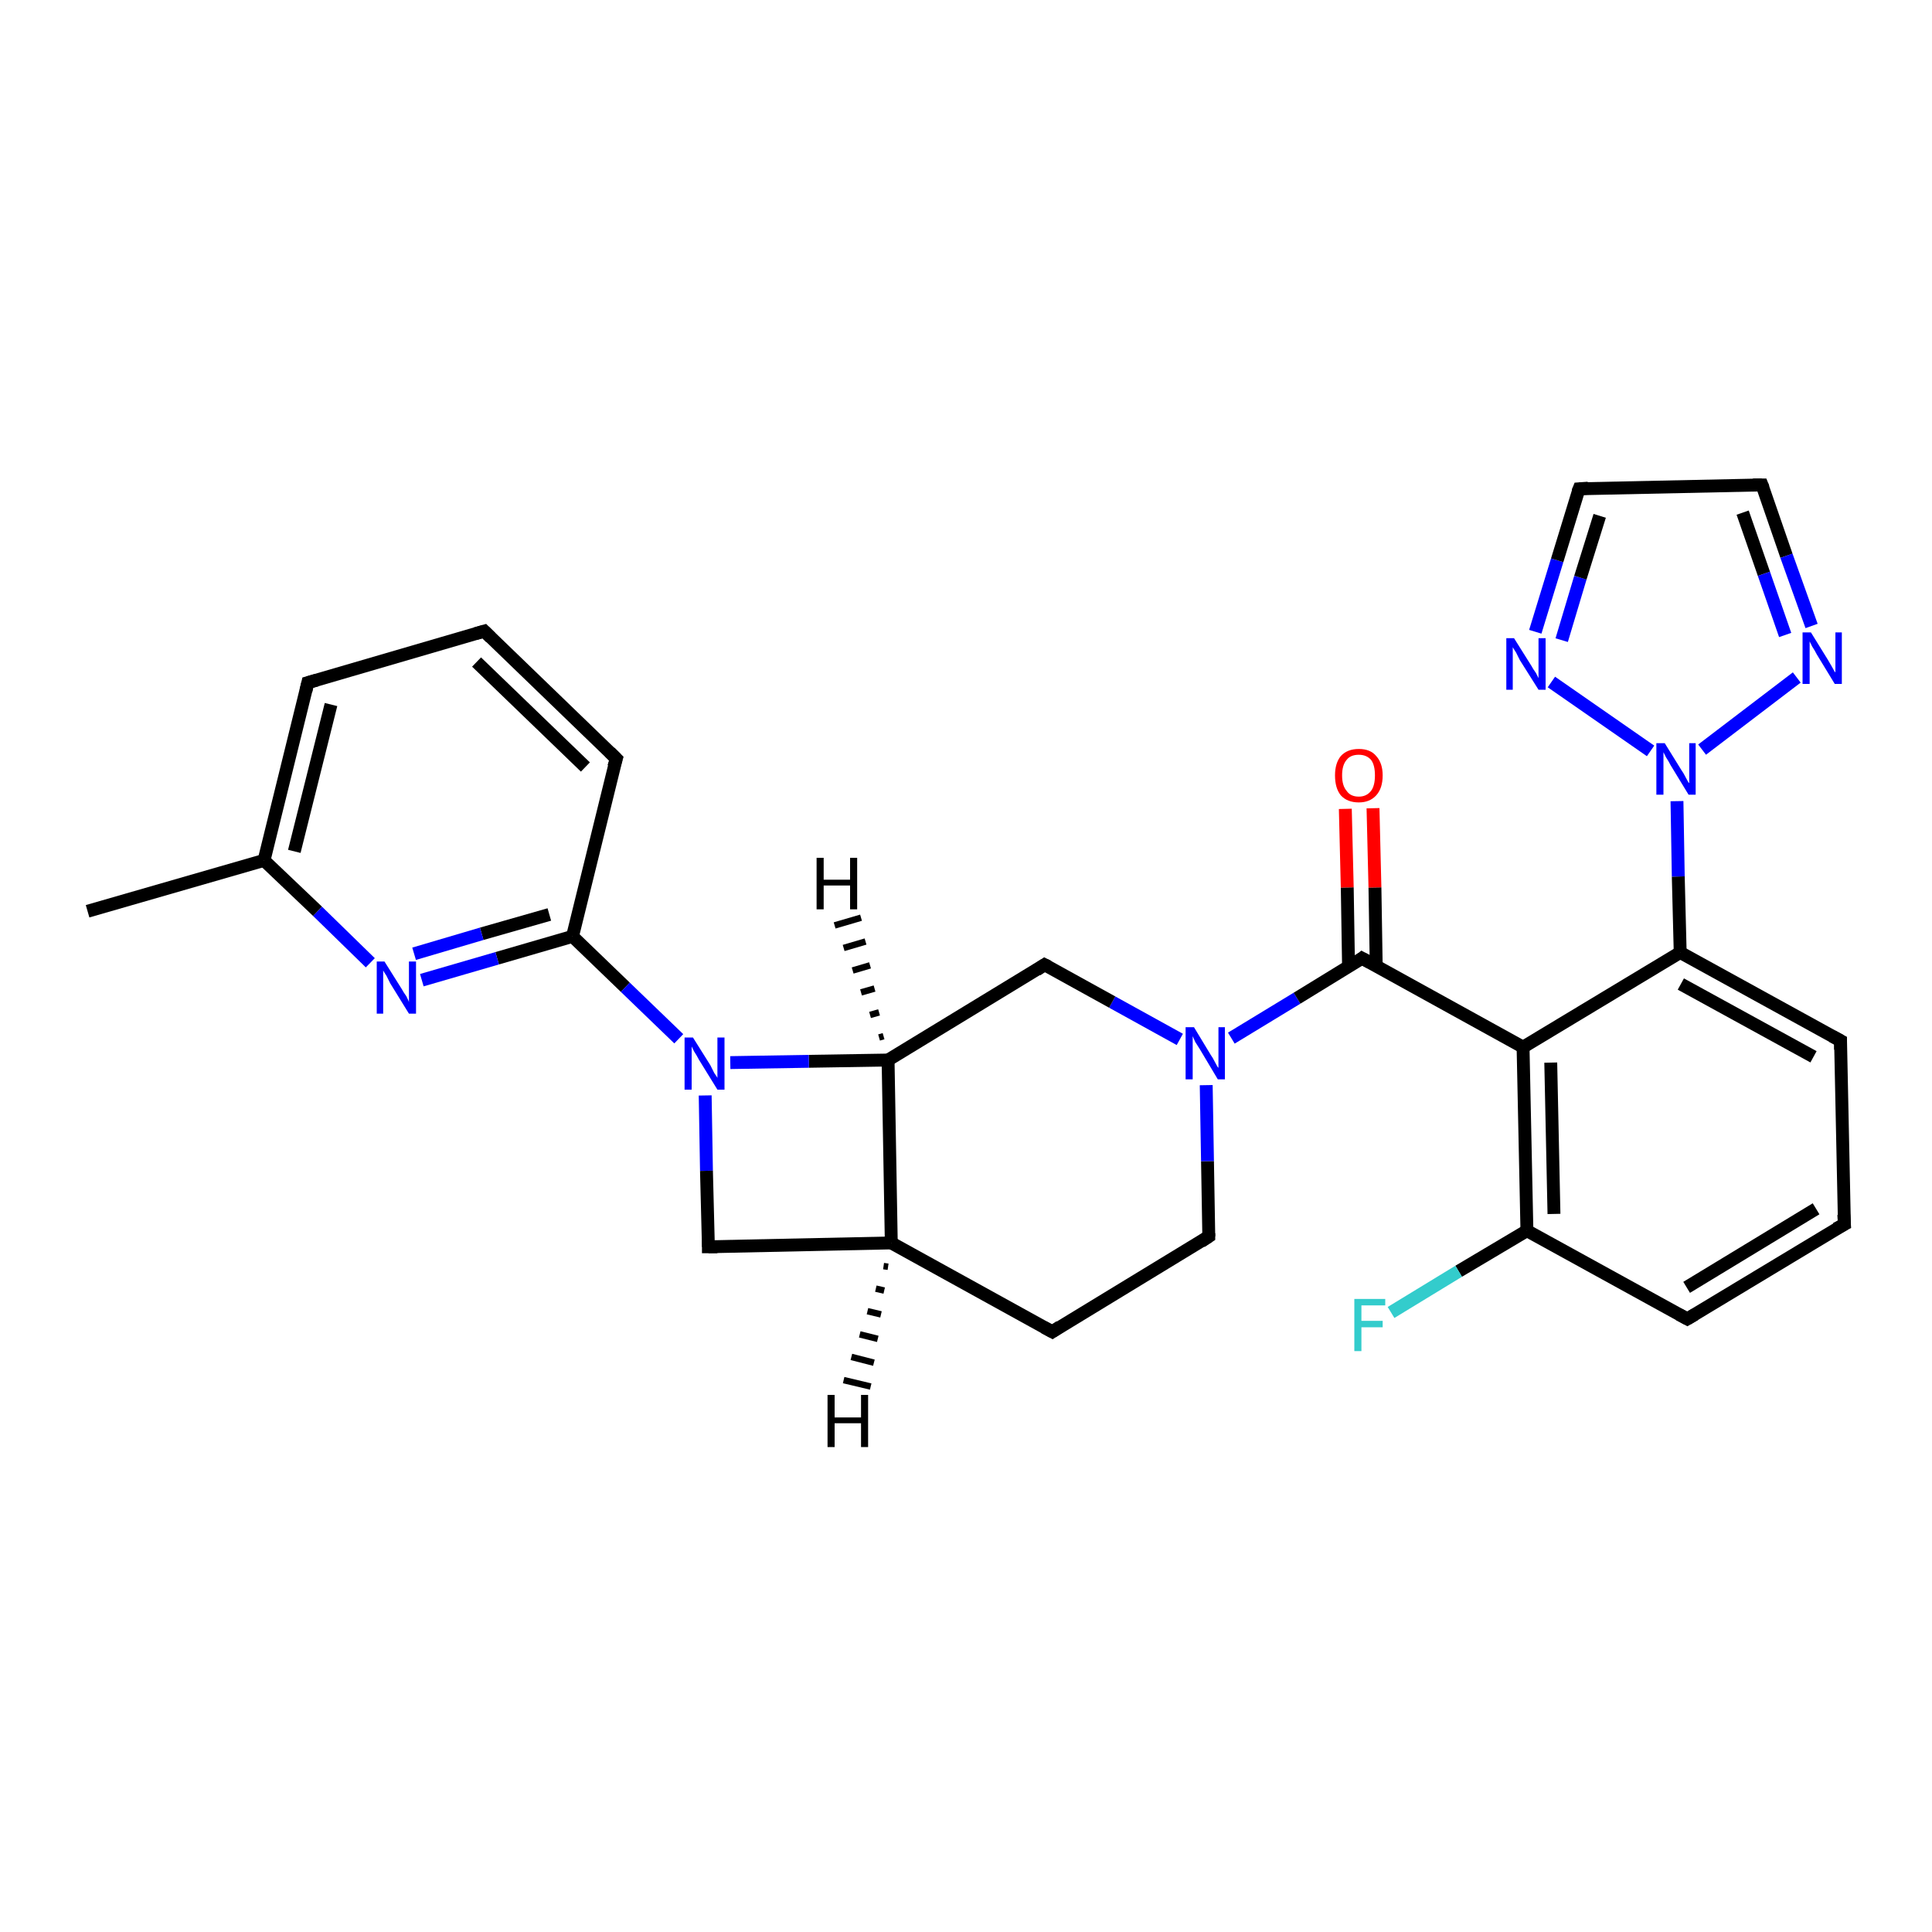 <?xml version='1.0' encoding='iso-8859-1'?>
<svg version='1.1' baseProfile='full'
              xmlns='http://www.w3.org/2000/svg'
                      xmlns:rdkit='http://www.rdkit.org/xml'
                      xmlns:xlink='http://www.w3.org/1999/xlink'
                  xml:space='preserve'
width='300px' height='300px' viewBox='0 0 300 300'>
<!-- END OF HEADER -->
<rect style='opacity:1.0;fill:#FFFFFF;stroke:none' width='300.0' height='300.0' x='0.0' y='0.0'> </rect>
<path class='bond-0 atom-0 atom-1' d='M 13.6,141.5 L 41.0,133.6' style='fill:none;fill-rule:evenodd;stroke:#000000;stroke-width:2.0px;stroke-linecap:butt;stroke-linejoin:miter;stroke-opacity:1' />
<path class='bond-1 atom-1 atom-2' d='M 41.0,133.6 L 47.8,106.0' style='fill:none;fill-rule:evenodd;stroke:#000000;stroke-width:2.0px;stroke-linecap:butt;stroke-linejoin:miter;stroke-opacity:1' />
<path class='bond-1 atom-1 atom-2' d='M 45.7,132.2 L 51.4,109.4' style='fill:none;fill-rule:evenodd;stroke:#000000;stroke-width:2.0px;stroke-linecap:butt;stroke-linejoin:miter;stroke-opacity:1' />
<path class='bond-2 atom-2 atom-3' d='M 47.8,106.0 L 75.2,98.0' style='fill:none;fill-rule:evenodd;stroke:#000000;stroke-width:2.0px;stroke-linecap:butt;stroke-linejoin:miter;stroke-opacity:1' />
<path class='bond-3 atom-3 atom-4' d='M 75.2,98.0 L 95.7,117.8' style='fill:none;fill-rule:evenodd;stroke:#000000;stroke-width:2.0px;stroke-linecap:butt;stroke-linejoin:miter;stroke-opacity:1' />
<path class='bond-3 atom-3 atom-4' d='M 74.0,102.8 L 90.9,119.1' style='fill:none;fill-rule:evenodd;stroke:#000000;stroke-width:2.0px;stroke-linecap:butt;stroke-linejoin:miter;stroke-opacity:1' />
<path class='bond-4 atom-4 atom-5' d='M 95.7,117.8 L 88.9,145.4' style='fill:none;fill-rule:evenodd;stroke:#000000;stroke-width:2.0px;stroke-linecap:butt;stroke-linejoin:miter;stroke-opacity:1' />
<path class='bond-5 atom-5 atom-6' d='M 88.9,145.4 L 77.2,148.8' style='fill:none;fill-rule:evenodd;stroke:#000000;stroke-width:2.0px;stroke-linecap:butt;stroke-linejoin:miter;stroke-opacity:1' />
<path class='bond-5 atom-5 atom-6' d='M 77.2,148.8 L 65.5,152.2' style='fill:none;fill-rule:evenodd;stroke:#0000FF;stroke-width:2.0px;stroke-linecap:butt;stroke-linejoin:miter;stroke-opacity:1' />
<path class='bond-5 atom-5 atom-6' d='M 85.3,142.0 L 74.8,145.0' style='fill:none;fill-rule:evenodd;stroke:#000000;stroke-width:2.0px;stroke-linecap:butt;stroke-linejoin:miter;stroke-opacity:1' />
<path class='bond-5 atom-5 atom-6' d='M 74.8,145.0 L 64.3,148.1' style='fill:none;fill-rule:evenodd;stroke:#0000FF;stroke-width:2.0px;stroke-linecap:butt;stroke-linejoin:miter;stroke-opacity:1' />
<path class='bond-6 atom-5 atom-7' d='M 88.9,145.4 L 97.1,153.3' style='fill:none;fill-rule:evenodd;stroke:#000000;stroke-width:2.0px;stroke-linecap:butt;stroke-linejoin:miter;stroke-opacity:1' />
<path class='bond-6 atom-5 atom-7' d='M 97.1,153.3 L 105.4,161.3' style='fill:none;fill-rule:evenodd;stroke:#0000FF;stroke-width:2.0px;stroke-linecap:butt;stroke-linejoin:miter;stroke-opacity:1' />
<path class='bond-7 atom-7 atom-8' d='M 109.5,170.1 L 109.7,181.8' style='fill:none;fill-rule:evenodd;stroke:#0000FF;stroke-width:2.0px;stroke-linecap:butt;stroke-linejoin:miter;stroke-opacity:1' />
<path class='bond-7 atom-7 atom-8' d='M 109.7,181.8 L 110.0,193.6' style='fill:none;fill-rule:evenodd;stroke:#000000;stroke-width:2.0px;stroke-linecap:butt;stroke-linejoin:miter;stroke-opacity:1' />
<path class='bond-8 atom-8 atom-9' d='M 110.0,193.6 L 138.4,193.0' style='fill:none;fill-rule:evenodd;stroke:#000000;stroke-width:2.0px;stroke-linecap:butt;stroke-linejoin:miter;stroke-opacity:1' />
<path class='bond-9 atom-9 atom-10' d='M 138.4,193.0 L 163.4,206.8' style='fill:none;fill-rule:evenodd;stroke:#000000;stroke-width:2.0px;stroke-linecap:butt;stroke-linejoin:miter;stroke-opacity:1' />
<path class='bond-10 atom-10 atom-11' d='M 163.4,206.8 L 187.7,192.0' style='fill:none;fill-rule:evenodd;stroke:#000000;stroke-width:2.0px;stroke-linecap:butt;stroke-linejoin:miter;stroke-opacity:1' />
<path class='bond-11 atom-11 atom-12' d='M 187.7,192.0 L 187.5,180.3' style='fill:none;fill-rule:evenodd;stroke:#000000;stroke-width:2.0px;stroke-linecap:butt;stroke-linejoin:miter;stroke-opacity:1' />
<path class='bond-11 atom-11 atom-12' d='M 187.5,180.3 L 187.3,168.5' style='fill:none;fill-rule:evenodd;stroke:#0000FF;stroke-width:2.0px;stroke-linecap:butt;stroke-linejoin:miter;stroke-opacity:1' />
<path class='bond-12 atom-12 atom-13' d='M 183.2,161.4 L 172.7,155.6' style='fill:none;fill-rule:evenodd;stroke:#0000FF;stroke-width:2.0px;stroke-linecap:butt;stroke-linejoin:miter;stroke-opacity:1' />
<path class='bond-12 atom-12 atom-13' d='M 172.7,155.6 L 162.2,149.8' style='fill:none;fill-rule:evenodd;stroke:#000000;stroke-width:2.0px;stroke-linecap:butt;stroke-linejoin:miter;stroke-opacity:1' />
<path class='bond-13 atom-13 atom-14' d='M 162.2,149.8 L 137.9,164.6' style='fill:none;fill-rule:evenodd;stroke:#000000;stroke-width:2.0px;stroke-linecap:butt;stroke-linejoin:miter;stroke-opacity:1' />
<path class='bond-14 atom-12 atom-15' d='M 191.2,161.2 L 201.4,155.0' style='fill:none;fill-rule:evenodd;stroke:#0000FF;stroke-width:2.0px;stroke-linecap:butt;stroke-linejoin:miter;stroke-opacity:1' />
<path class='bond-14 atom-12 atom-15' d='M 201.4,155.0 L 211.5,148.8' style='fill:none;fill-rule:evenodd;stroke:#000000;stroke-width:2.0px;stroke-linecap:butt;stroke-linejoin:miter;stroke-opacity:1' />
<path class='bond-15 atom-15 atom-16' d='M 213.7,150.0 L 213.5,137.8' style='fill:none;fill-rule:evenodd;stroke:#000000;stroke-width:2.0px;stroke-linecap:butt;stroke-linejoin:miter;stroke-opacity:1' />
<path class='bond-15 atom-15 atom-16' d='M 213.5,137.8 L 213.2,125.5' style='fill:none;fill-rule:evenodd;stroke:#FF0000;stroke-width:2.0px;stroke-linecap:butt;stroke-linejoin:miter;stroke-opacity:1' />
<path class='bond-15 atom-15 atom-16' d='M 209.4,150.1 L 209.2,137.8' style='fill:none;fill-rule:evenodd;stroke:#000000;stroke-width:2.0px;stroke-linecap:butt;stroke-linejoin:miter;stroke-opacity:1' />
<path class='bond-15 atom-15 atom-16' d='M 209.2,137.8 L 208.9,125.6' style='fill:none;fill-rule:evenodd;stroke:#FF0000;stroke-width:2.0px;stroke-linecap:butt;stroke-linejoin:miter;stroke-opacity:1' />
<path class='bond-16 atom-15 atom-17' d='M 211.5,148.8 L 236.5,162.6' style='fill:none;fill-rule:evenodd;stroke:#000000;stroke-width:2.0px;stroke-linecap:butt;stroke-linejoin:miter;stroke-opacity:1' />
<path class='bond-17 atom-17 atom-18' d='M 236.5,162.6 L 237.1,191.1' style='fill:none;fill-rule:evenodd;stroke:#000000;stroke-width:2.0px;stroke-linecap:butt;stroke-linejoin:miter;stroke-opacity:1' />
<path class='bond-17 atom-17 atom-18' d='M 240.8,165.0 L 241.3,188.5' style='fill:none;fill-rule:evenodd;stroke:#000000;stroke-width:2.0px;stroke-linecap:butt;stroke-linejoin:miter;stroke-opacity:1' />
<path class='bond-18 atom-18 atom-19' d='M 237.1,191.1 L 226.5,197.4' style='fill:none;fill-rule:evenodd;stroke:#000000;stroke-width:2.0px;stroke-linecap:butt;stroke-linejoin:miter;stroke-opacity:1' />
<path class='bond-18 atom-18 atom-19' d='M 226.5,197.4 L 216.0,203.8' style='fill:none;fill-rule:evenodd;stroke:#33CCCC;stroke-width:2.0px;stroke-linecap:butt;stroke-linejoin:miter;stroke-opacity:1' />
<path class='bond-19 atom-18 atom-20' d='M 237.1,191.1 L 262.0,204.8' style='fill:none;fill-rule:evenodd;stroke:#000000;stroke-width:2.0px;stroke-linecap:butt;stroke-linejoin:miter;stroke-opacity:1' />
<path class='bond-20 atom-20 atom-21' d='M 262.0,204.8 L 286.4,190.1' style='fill:none;fill-rule:evenodd;stroke:#000000;stroke-width:2.0px;stroke-linecap:butt;stroke-linejoin:miter;stroke-opacity:1' />
<path class='bond-20 atom-20 atom-21' d='M 261.9,199.9 L 282.0,187.7' style='fill:none;fill-rule:evenodd;stroke:#000000;stroke-width:2.0px;stroke-linecap:butt;stroke-linejoin:miter;stroke-opacity:1' />
<path class='bond-21 atom-21 atom-22' d='M 286.4,190.1 L 285.8,161.6' style='fill:none;fill-rule:evenodd;stroke:#000000;stroke-width:2.0px;stroke-linecap:butt;stroke-linejoin:miter;stroke-opacity:1' />
<path class='bond-22 atom-22 atom-23' d='M 285.8,161.6 L 260.9,147.9' style='fill:none;fill-rule:evenodd;stroke:#000000;stroke-width:2.0px;stroke-linecap:butt;stroke-linejoin:miter;stroke-opacity:1' />
<path class='bond-22 atom-22 atom-23' d='M 281.6,164.1 L 261.0,152.8' style='fill:none;fill-rule:evenodd;stroke:#000000;stroke-width:2.0px;stroke-linecap:butt;stroke-linejoin:miter;stroke-opacity:1' />
<path class='bond-23 atom-23 atom-24' d='M 260.9,147.9 L 260.6,136.1' style='fill:none;fill-rule:evenodd;stroke:#000000;stroke-width:2.0px;stroke-linecap:butt;stroke-linejoin:miter;stroke-opacity:1' />
<path class='bond-23 atom-23 atom-24' d='M 260.6,136.1 L 260.4,124.4' style='fill:none;fill-rule:evenodd;stroke:#0000FF;stroke-width:2.0px;stroke-linecap:butt;stroke-linejoin:miter;stroke-opacity:1' />
<path class='bond-24 atom-24 atom-25' d='M 256.3,116.6 L 240.9,105.9' style='fill:none;fill-rule:evenodd;stroke:#0000FF;stroke-width:2.0px;stroke-linecap:butt;stroke-linejoin:miter;stroke-opacity:1' />
<path class='bond-25 atom-25 atom-26' d='M 238.4,98.1 L 241.8,87.0' style='fill:none;fill-rule:evenodd;stroke:#0000FF;stroke-width:2.0px;stroke-linecap:butt;stroke-linejoin:miter;stroke-opacity:1' />
<path class='bond-25 atom-25 atom-26' d='M 241.8,87.0 L 245.2,75.9' style='fill:none;fill-rule:evenodd;stroke:#000000;stroke-width:2.0px;stroke-linecap:butt;stroke-linejoin:miter;stroke-opacity:1' />
<path class='bond-25 atom-25 atom-26' d='M 242.5,99.4 L 245.4,89.7' style='fill:none;fill-rule:evenodd;stroke:#0000FF;stroke-width:2.0px;stroke-linecap:butt;stroke-linejoin:miter;stroke-opacity:1' />
<path class='bond-25 atom-25 atom-26' d='M 245.4,89.7 L 248.4,80.1' style='fill:none;fill-rule:evenodd;stroke:#000000;stroke-width:2.0px;stroke-linecap:butt;stroke-linejoin:miter;stroke-opacity:1' />
<path class='bond-26 atom-26 atom-27' d='M 245.2,75.9 L 273.6,75.3' style='fill:none;fill-rule:evenodd;stroke:#000000;stroke-width:2.0px;stroke-linecap:butt;stroke-linejoin:miter;stroke-opacity:1' />
<path class='bond-27 atom-27 atom-28' d='M 273.6,75.3 L 277.4,86.3' style='fill:none;fill-rule:evenodd;stroke:#000000;stroke-width:2.0px;stroke-linecap:butt;stroke-linejoin:miter;stroke-opacity:1' />
<path class='bond-27 atom-27 atom-28' d='M 277.4,86.3 L 281.3,97.2' style='fill:none;fill-rule:evenodd;stroke:#0000FF;stroke-width:2.0px;stroke-linecap:butt;stroke-linejoin:miter;stroke-opacity:1' />
<path class='bond-27 atom-27 atom-28' d='M 270.6,79.6 L 273.9,89.1' style='fill:none;fill-rule:evenodd;stroke:#000000;stroke-width:2.0px;stroke-linecap:butt;stroke-linejoin:miter;stroke-opacity:1' />
<path class='bond-27 atom-27 atom-28' d='M 273.9,89.1 L 277.2,98.6' style='fill:none;fill-rule:evenodd;stroke:#0000FF;stroke-width:2.0px;stroke-linecap:butt;stroke-linejoin:miter;stroke-opacity:1' />
<path class='bond-28 atom-6 atom-1' d='M 57.5,149.5 L 49.3,141.5' style='fill:none;fill-rule:evenodd;stroke:#0000FF;stroke-width:2.0px;stroke-linecap:butt;stroke-linejoin:miter;stroke-opacity:1' />
<path class='bond-28 atom-6 atom-1' d='M 49.3,141.5 L 41.0,133.6' style='fill:none;fill-rule:evenodd;stroke:#000000;stroke-width:2.0px;stroke-linecap:butt;stroke-linejoin:miter;stroke-opacity:1' />
<path class='bond-29 atom-14 atom-7' d='M 137.9,164.6 L 125.6,164.8' style='fill:none;fill-rule:evenodd;stroke:#000000;stroke-width:2.0px;stroke-linecap:butt;stroke-linejoin:miter;stroke-opacity:1' />
<path class='bond-29 atom-14 atom-7' d='M 125.6,164.8 L 113.4,165.0' style='fill:none;fill-rule:evenodd;stroke:#0000FF;stroke-width:2.0px;stroke-linecap:butt;stroke-linejoin:miter;stroke-opacity:1' />
<path class='bond-30 atom-23 atom-17' d='M 260.9,147.9 L 236.5,162.6' style='fill:none;fill-rule:evenodd;stroke:#000000;stroke-width:2.0px;stroke-linecap:butt;stroke-linejoin:miter;stroke-opacity:1' />
<path class='bond-31 atom-28 atom-24' d='M 279.0,105.2 L 264.3,116.4' style='fill:none;fill-rule:evenodd;stroke:#0000FF;stroke-width:2.0px;stroke-linecap:butt;stroke-linejoin:miter;stroke-opacity:1' />
<path class='bond-32 atom-14 atom-9' d='M 137.9,164.6 L 138.4,193.0' style='fill:none;fill-rule:evenodd;stroke:#000000;stroke-width:2.0px;stroke-linecap:butt;stroke-linejoin:miter;stroke-opacity:1' />
<path class='bond-33 atom-9 atom-29' d='M 137.9,196.7 L 137.2,196.6' style='fill:none;fill-rule:evenodd;stroke:#000000;stroke-width:1.0px;stroke-linecap:butt;stroke-linejoin:miter;stroke-opacity:1' />
<path class='bond-33 atom-9 atom-29' d='M 137.3,200.4 L 136.0,200.1' style='fill:none;fill-rule:evenodd;stroke:#000000;stroke-width:1.0px;stroke-linecap:butt;stroke-linejoin:miter;stroke-opacity:1' />
<path class='bond-33 atom-9 atom-29' d='M 136.8,204.1 L 134.7,203.6' style='fill:none;fill-rule:evenodd;stroke:#000000;stroke-width:1.0px;stroke-linecap:butt;stroke-linejoin:miter;stroke-opacity:1' />
<path class='bond-33 atom-9 atom-29' d='M 136.3,207.9 L 133.5,207.2' style='fill:none;fill-rule:evenodd;stroke:#000000;stroke-width:1.0px;stroke-linecap:butt;stroke-linejoin:miter;stroke-opacity:1' />
<path class='bond-33 atom-9 atom-29' d='M 135.7,211.6 L 132.2,210.7' style='fill:none;fill-rule:evenodd;stroke:#000000;stroke-width:1.0px;stroke-linecap:butt;stroke-linejoin:miter;stroke-opacity:1' />
<path class='bond-33 atom-9 atom-29' d='M 135.2,215.3 L 131.0,214.3' style='fill:none;fill-rule:evenodd;stroke:#000000;stroke-width:1.0px;stroke-linecap:butt;stroke-linejoin:miter;stroke-opacity:1' />
<path class='bond-34 atom-14 atom-30' d='M 136.5,161.1 L 137.2,160.9' style='fill:none;fill-rule:evenodd;stroke:#000000;stroke-width:1.0px;stroke-linecap:butt;stroke-linejoin:miter;stroke-opacity:1' />
<path class='bond-34 atom-14 atom-30' d='M 135.1,157.6 L 136.5,157.2' style='fill:none;fill-rule:evenodd;stroke:#000000;stroke-width:1.0px;stroke-linecap:butt;stroke-linejoin:miter;stroke-opacity:1' />
<path class='bond-34 atom-14 atom-30' d='M 133.7,154.1 L 135.8,153.5' style='fill:none;fill-rule:evenodd;stroke:#000000;stroke-width:1.0px;stroke-linecap:butt;stroke-linejoin:miter;stroke-opacity:1' />
<path class='bond-34 atom-14 atom-30' d='M 132.4,150.7 L 135.1,149.9' style='fill:none;fill-rule:evenodd;stroke:#000000;stroke-width:1.0px;stroke-linecap:butt;stroke-linejoin:miter;stroke-opacity:1' />
<path class='bond-34 atom-14 atom-30' d='M 131.0,147.2 L 134.4,146.2' style='fill:none;fill-rule:evenodd;stroke:#000000;stroke-width:1.0px;stroke-linecap:butt;stroke-linejoin:miter;stroke-opacity:1' />
<path class='bond-34 atom-14 atom-30' d='M 129.6,143.7 L 133.7,142.5' style='fill:none;fill-rule:evenodd;stroke:#000000;stroke-width:1.0px;stroke-linecap:butt;stroke-linejoin:miter;stroke-opacity:1' />
<path d='M 47.5,107.3 L 47.8,106.0 L 49.2,105.6' style='fill:none;stroke:#000000;stroke-width:2.0px;stroke-linecap:butt;stroke-linejoin:miter;stroke-opacity:1;' />
<path d='M 73.8,98.4 L 75.2,98.0 L 76.2,99.0' style='fill:none;stroke:#000000;stroke-width:2.0px;stroke-linecap:butt;stroke-linejoin:miter;stroke-opacity:1;' />
<path d='M 94.7,116.8 L 95.7,117.8 L 95.3,119.1' style='fill:none;stroke:#000000;stroke-width:2.0px;stroke-linecap:butt;stroke-linejoin:miter;stroke-opacity:1;' />
<path d='M 110.0,193.0 L 110.0,193.6 L 111.4,193.6' style='fill:none;stroke:#000000;stroke-width:2.0px;stroke-linecap:butt;stroke-linejoin:miter;stroke-opacity:1;' />
<path d='M 162.1,206.1 L 163.4,206.8 L 164.6,206.0' style='fill:none;stroke:#000000;stroke-width:2.0px;stroke-linecap:butt;stroke-linejoin:miter;stroke-opacity:1;' />
<path d='M 186.5,192.8 L 187.7,192.0 L 187.7,191.5' style='fill:none;stroke:#000000;stroke-width:2.0px;stroke-linecap:butt;stroke-linejoin:miter;stroke-opacity:1;' />
<path d='M 162.8,150.1 L 162.2,149.8 L 161.0,150.6' style='fill:none;stroke:#000000;stroke-width:2.0px;stroke-linecap:butt;stroke-linejoin:miter;stroke-opacity:1;' />
<path d='M 211.0,149.2 L 211.5,148.8 L 212.8,149.5' style='fill:none;stroke:#000000;stroke-width:2.0px;stroke-linecap:butt;stroke-linejoin:miter;stroke-opacity:1;' />
<path d='M 260.7,204.1 L 262.0,204.8 L 263.2,204.1' style='fill:none;stroke:#000000;stroke-width:2.0px;stroke-linecap:butt;stroke-linejoin:miter;stroke-opacity:1;' />
<path d='M 285.1,190.8 L 286.4,190.1 L 286.3,188.6' style='fill:none;stroke:#000000;stroke-width:2.0px;stroke-linecap:butt;stroke-linejoin:miter;stroke-opacity:1;' />
<path d='M 285.8,163.0 L 285.8,161.6 L 284.5,160.9' style='fill:none;stroke:#000000;stroke-width:2.0px;stroke-linecap:butt;stroke-linejoin:miter;stroke-opacity:1;' />
<path d='M 245.0,76.4 L 245.2,75.9 L 246.6,75.8' style='fill:none;stroke:#000000;stroke-width:2.0px;stroke-linecap:butt;stroke-linejoin:miter;stroke-opacity:1;' />
<path d='M 272.2,75.3 L 273.6,75.3 L 273.8,75.8' style='fill:none;stroke:#000000;stroke-width:2.0px;stroke-linecap:butt;stroke-linejoin:miter;stroke-opacity:1;' />
<path class='atom-6' d='M 59.7 149.3
L 62.4 153.6
Q 62.6 154.0, 63.1 154.7
Q 63.5 155.5, 63.5 155.6
L 63.5 149.3
L 64.6 149.3
L 64.6 157.4
L 63.5 157.4
L 60.6 152.7
Q 60.3 152.1, 60.0 151.5
Q 59.6 150.9, 59.5 150.7
L 59.5 157.4
L 58.5 157.4
L 58.5 149.3
L 59.7 149.3
' fill='#0000FF'/>
<path class='atom-7' d='M 107.6 161.1
L 110.3 165.4
Q 110.5 165.8, 110.9 166.6
Q 111.4 167.3, 111.4 167.4
L 111.4 161.1
L 112.5 161.1
L 112.5 169.2
L 111.4 169.2
L 108.5 164.5
Q 108.2 163.9, 107.8 163.3
Q 107.5 162.7, 107.4 162.5
L 107.4 169.2
L 106.3 169.2
L 106.3 161.1
L 107.6 161.1
' fill='#0000FF'/>
<path class='atom-12' d='M 185.4 159.5
L 188.0 163.8
Q 188.3 164.2, 188.7 165.0
Q 189.1 165.8, 189.2 165.8
L 189.2 159.5
L 190.2 159.5
L 190.2 167.6
L 189.1 167.6
L 186.3 162.9
Q 186.0 162.4, 185.6 161.8
Q 185.3 161.1, 185.2 160.9
L 185.2 167.6
L 184.1 167.6
L 184.1 159.5
L 185.4 159.5
' fill='#0000FF'/>
<path class='atom-16' d='M 207.3 120.4
Q 207.3 118.5, 208.2 117.4
Q 209.2 116.3, 211.0 116.3
Q 212.8 116.3, 213.7 117.4
Q 214.7 118.5, 214.7 120.4
Q 214.7 122.4, 213.7 123.5
Q 212.7 124.6, 211.0 124.6
Q 209.2 124.6, 208.2 123.5
Q 207.3 122.4, 207.3 120.4
M 211.0 123.7
Q 212.2 123.7, 212.9 122.8
Q 213.5 122.0, 213.5 120.4
Q 213.5 118.8, 212.9 118.0
Q 212.2 117.2, 211.0 117.2
Q 209.7 117.2, 209.1 118.0
Q 208.4 118.8, 208.4 120.4
Q 208.4 122.0, 209.1 122.8
Q 209.7 123.7, 211.0 123.7
' fill='#FF0000'/>
<path class='atom-19' d='M 210.3 201.7
L 215.1 201.7
L 215.1 202.7
L 211.4 202.7
L 211.4 205.1
L 214.7 205.1
L 214.7 206.1
L 211.4 206.1
L 211.4 209.8
L 210.3 209.8
L 210.3 201.7
' fill='#33CCCC'/>
<path class='atom-24' d='M 258.5 115.4
L 261.1 119.6
Q 261.4 120.0, 261.8 120.8
Q 262.2 121.6, 262.3 121.6
L 262.3 115.4
L 263.3 115.4
L 263.3 123.4
L 262.2 123.4
L 259.4 118.8
Q 259.1 118.2, 258.7 117.6
Q 258.4 117.0, 258.3 116.8
L 258.3 123.4
L 257.2 123.4
L 257.2 115.4
L 258.5 115.4
' fill='#0000FF'/>
<path class='atom-25' d='M 235.1 99.1
L 237.8 103.4
Q 238.0 103.8, 238.5 104.5
Q 238.9 105.3, 238.9 105.3
L 238.9 99.1
L 240.0 99.1
L 240.0 107.1
L 238.9 107.1
L 236.0 102.5
Q 235.7 101.9, 235.4 101.3
Q 235.0 100.7, 234.9 100.5
L 234.9 107.1
L 233.9 107.1
L 233.9 99.1
L 235.1 99.1
' fill='#0000FF'/>
<path class='atom-28' d='M 281.2 98.2
L 283.8 102.4
Q 284.1 102.9, 284.5 103.6
Q 284.9 104.4, 285.0 104.4
L 285.0 98.2
L 286.0 98.2
L 286.0 106.2
L 284.9 106.2
L 282.1 101.6
Q 281.8 101.0, 281.4 100.4
Q 281.1 99.8, 281.0 99.6
L 281.0 106.2
L 279.9 106.2
L 279.9 98.2
L 281.2 98.2
' fill='#0000FF'/>
<path class='atom-29' d='M 128.5 216.6
L 129.6 216.6
L 129.6 220.1
L 133.7 220.1
L 133.7 216.6
L 134.8 216.6
L 134.8 224.7
L 133.7 224.7
L 133.7 221.0
L 129.6 221.0
L 129.6 224.7
L 128.5 224.7
L 128.5 216.6
' fill='#000000'/>
<path class='atom-30' d='M 126.8 133.2
L 127.9 133.2
L 127.9 136.6
L 132.0 136.6
L 132.0 133.2
L 133.1 133.2
L 133.1 141.2
L 132.0 141.2
L 132.0 137.5
L 127.9 137.5
L 127.9 141.2
L 126.8 141.2
L 126.8 133.2
' fill='#000000'/>
</svg>
